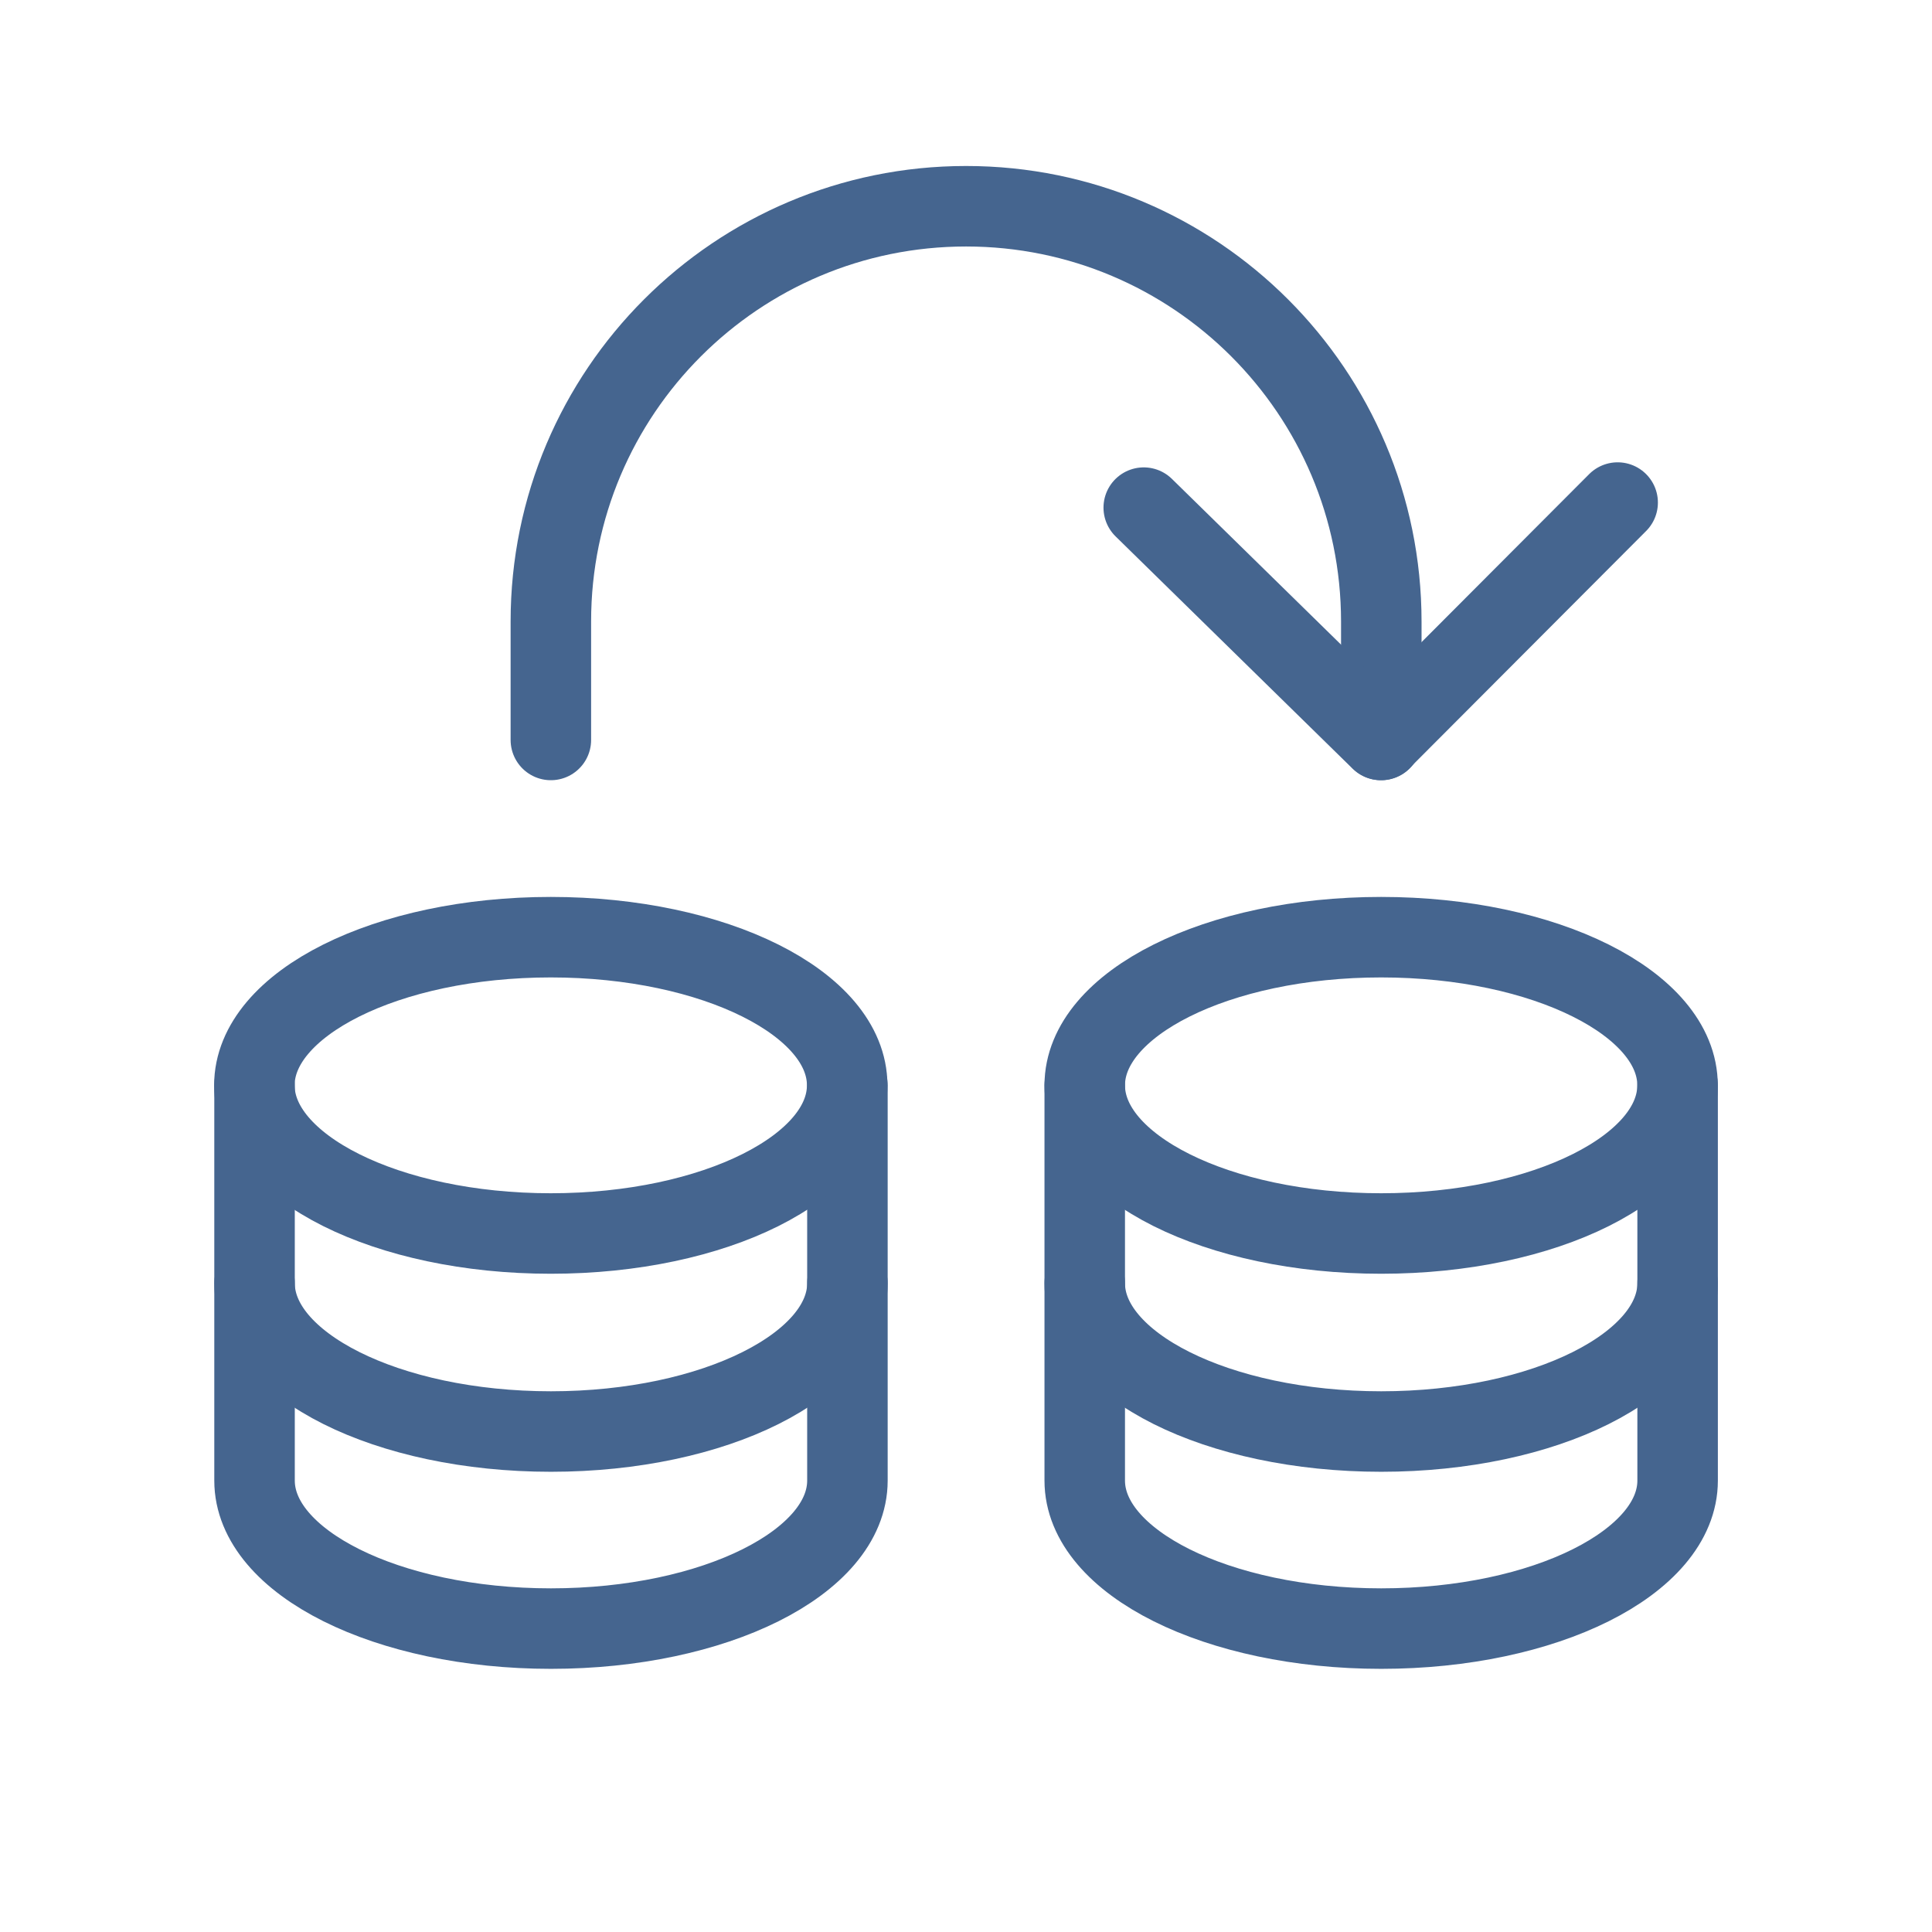 <svg width="24" height="24" viewBox="0 0 24 24" fill="none" xmlns="http://www.w3.org/2000/svg">
<g clip-path="url(#clip0_2345_4682)">
<path d="M3.162 13.483V15.94C3.162 16.957 4.812 17.783 6.844 17.783C8.876 17.783 10.527 16.957 10.527 15.94V13.483" stroke="#45658F" stroke-linecap="round" stroke-linejoin="round"/>
<path d="M3.162 15.94V18.392C3.162 19.408 4.812 20.231 6.844 20.231C8.876 20.231 10.527 19.408 10.527 18.392V15.94" stroke="#45658F" stroke-linecap="round" stroke-linejoin="round"/>
<path fill-rule="evenodd" clip-rule="evenodd" d="M3.16 13.482C3.16 12.466 4.809 11.642 6.842 11.642C8.876 11.642 10.524 12.466 10.524 13.482C10.524 14.499 8.876 15.323 6.842 15.323C4.809 15.323 3.16 14.499 3.16 13.482Z" stroke="#45658F" stroke-linecap="round" stroke-linejoin="round"/>
<path d="M13.475 13.483V15.94C13.475 16.957 15.126 17.783 17.158 17.783C19.189 17.783 20.84 16.957 20.84 15.94V13.483" stroke="#45658F" stroke-linecap="round" stroke-linejoin="round"/>
<path d="M13.475 15.94V18.392C13.475 19.408 15.126 20.231 17.158 20.231C19.189 20.231 20.84 19.408 20.84 18.392V15.94" stroke="#45658F" stroke-linecap="round" stroke-linejoin="round"/>
<path fill-rule="evenodd" clip-rule="evenodd" d="M13.475 13.482C13.475 12.466 15.124 11.642 17.157 11.642C19.191 11.642 20.839 12.466 20.839 13.482C20.839 14.499 19.191 15.323 17.157 15.323C15.124 15.323 13.475 14.499 13.475 13.482Z" stroke="#45658F" stroke-linecap="round" stroke-linejoin="round"/>
<path d="M17.159 9.192V7.72C17.158 4.871 14.848 2.562 12.001 2.562C9.153 2.562 6.843 4.871 6.843 7.72V9.192" stroke="#45658F" stroke-linecap="round" stroke-linejoin="round"/>
<path d="M14.208 6.306L17.153 9.192L20.095 6.243" stroke="#45658F" stroke-linecap="round" stroke-linejoin="round"/>
</g>
<defs>
<clipPath id="clip0_2345_4682">
<rect width="24" height="24" fill="white"/>
</clipPath>
</defs>
</svg>
